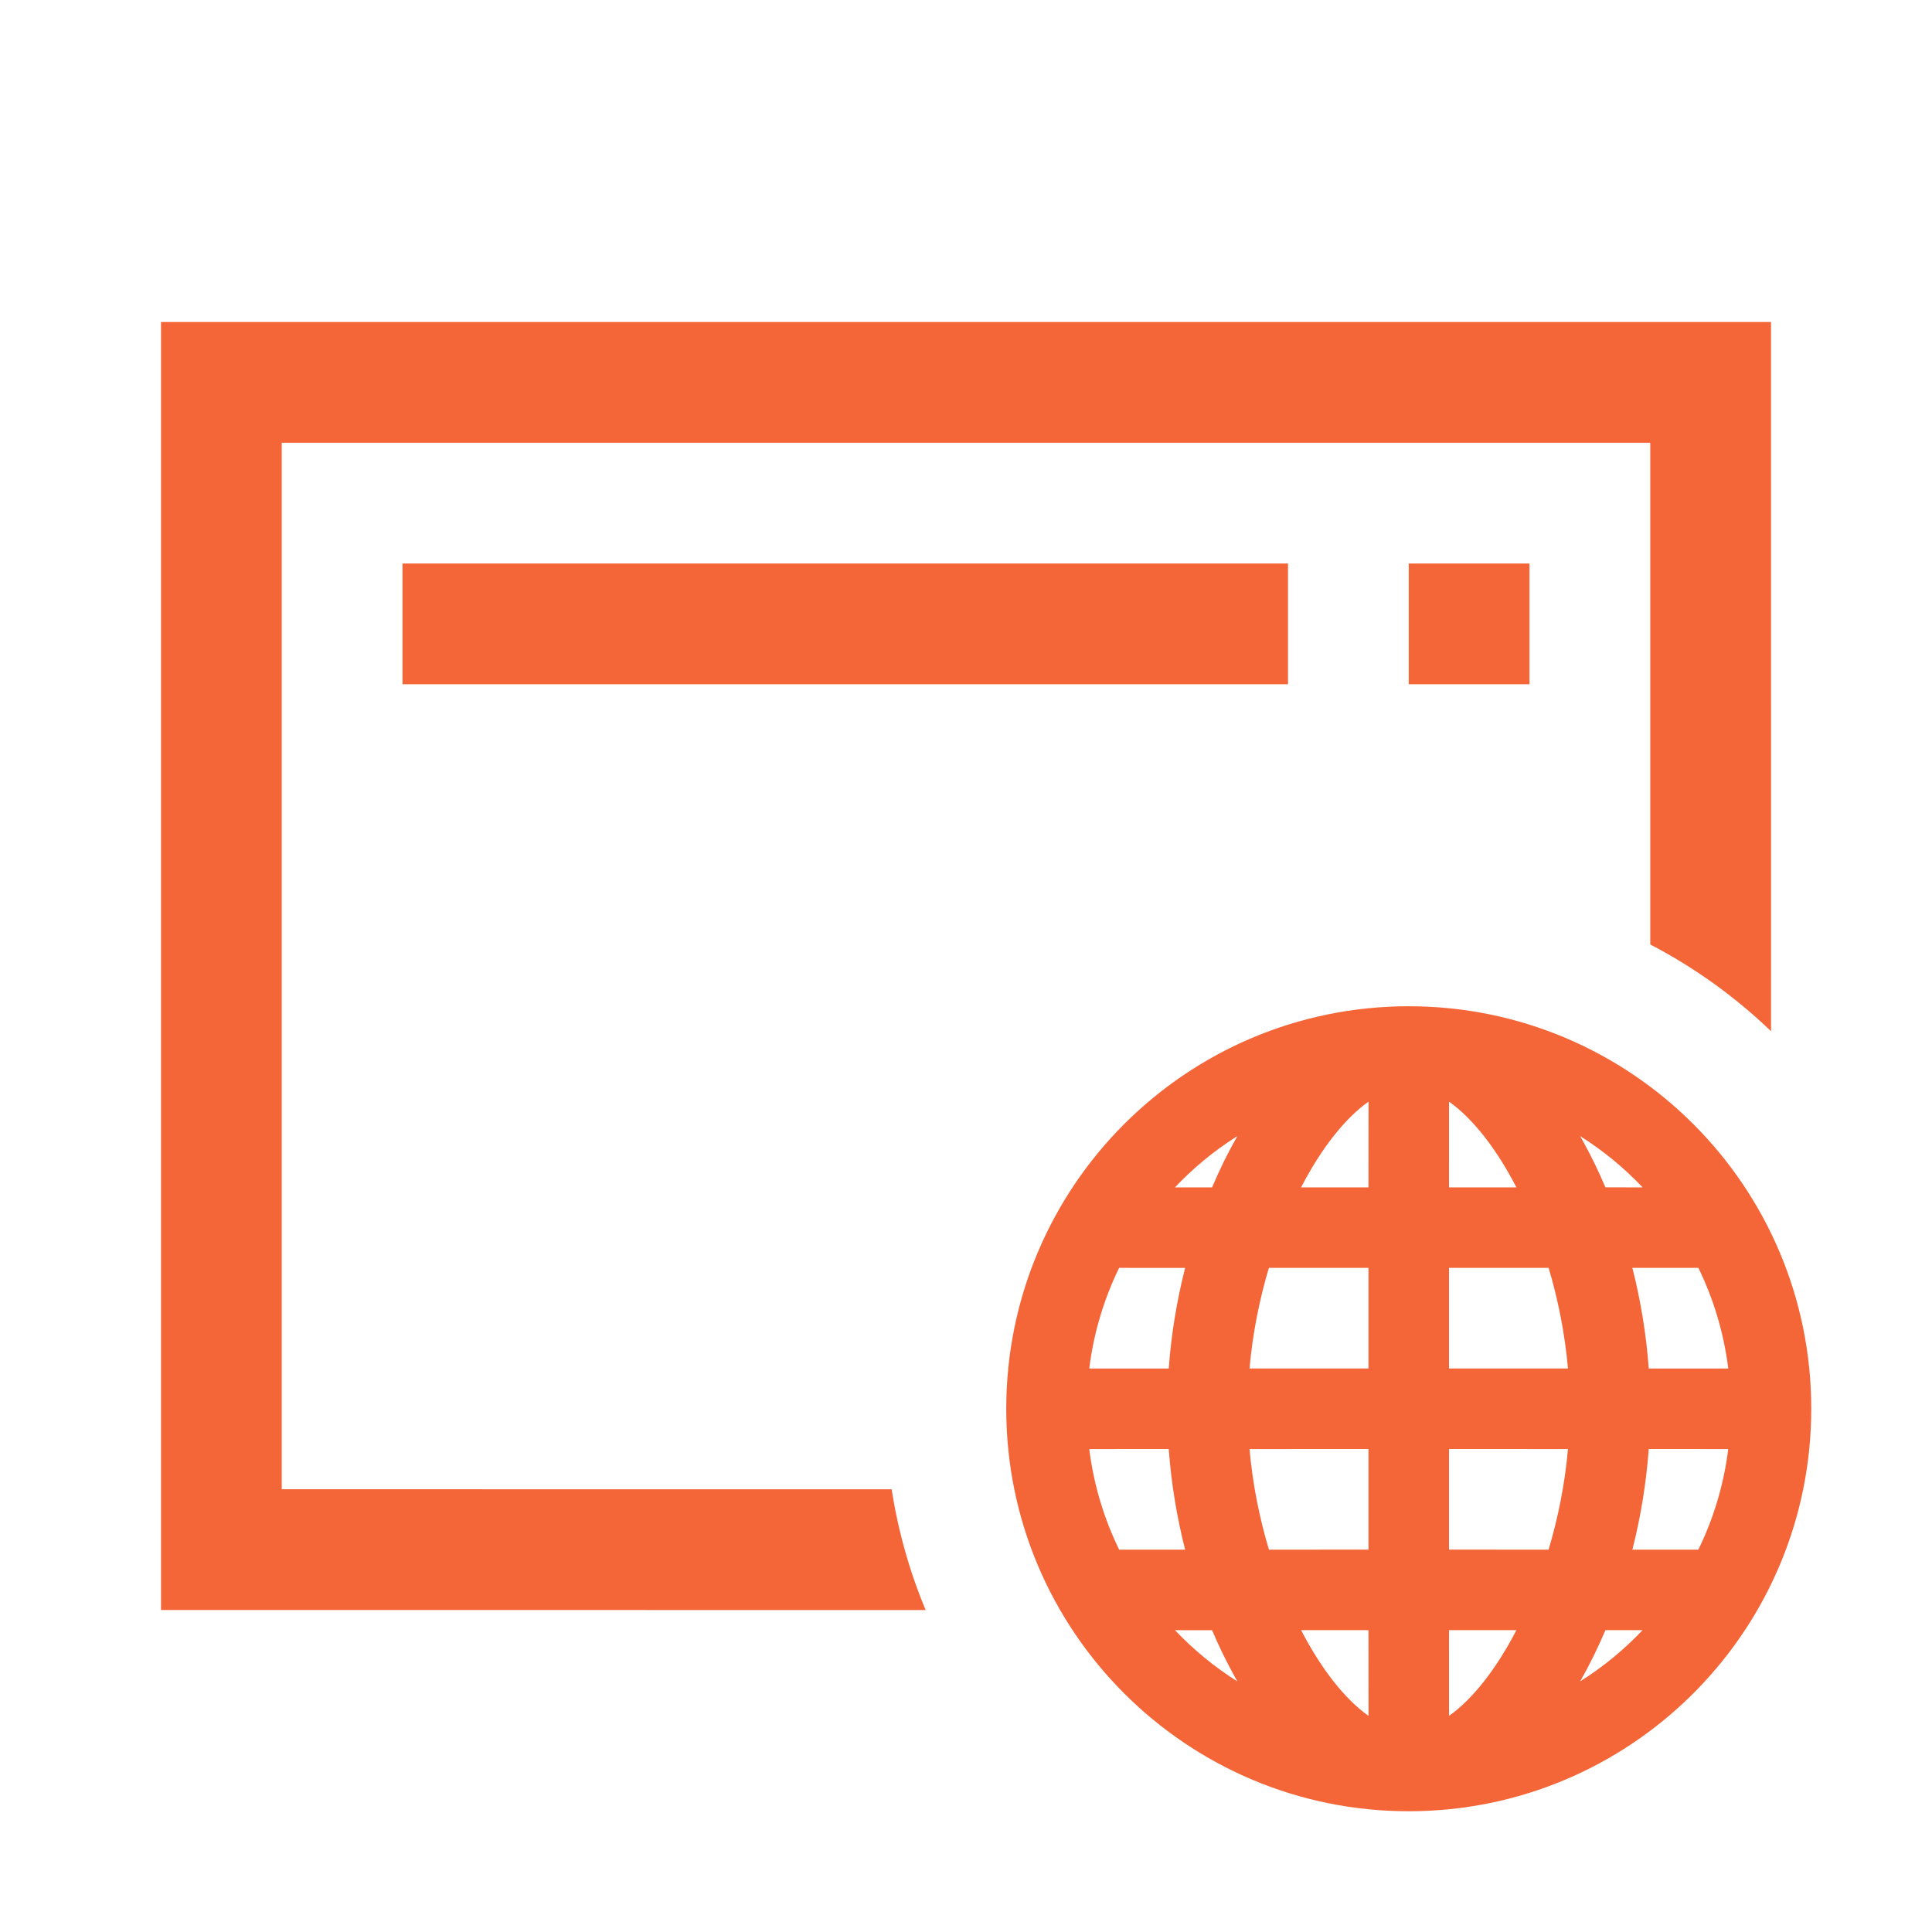 <svg width="48" height="48" viewBox="0 0 48 48" fill="none" xmlns="http://www.w3.org/2000/svg">
<path fill-rule="evenodd" clip-rule="evenodd" d="M35 25C40.523 25 45 29.477 45 35C45 40.429 40.673 44.848 35.28 44.996L35 45C29.477 45 25 40.523 25 35C25 29.477 29.477 25 35 25ZM34 40.5L32.326 40.501C32.821 41.459 33.408 42.211 34.001 42.631L34 40.5ZM36 40.5L36.001 42.63C36.593 42.211 37.179 41.458 37.675 40.501L36 40.5ZM30.114 40.502L29.192 40.501C29.652 40.987 30.173 41.416 30.743 41.775L30.676 41.656C30.473 41.291 30.285 40.905 30.114 40.502ZM40.809 40.501L39.886 40.501C39.696 40.949 39.486 41.375 39.258 41.774C39.827 41.416 40.348 40.987 40.809 40.501ZM44 8L44.001 25.62C43.112 24.767 42.103 24.039 41 23.465L41 11H7V37L22.153 37.001C22.315 38.047 22.601 39.052 22.997 40.001L4 40V8H44ZM38.956 36.001L36 36V38.5L38.474 38.501C38.71 37.712 38.88 36.865 38.956 36.001ZM29.037 36L27.062 36.001C27.173 36.888 27.428 37.729 27.805 38.501L29.444 38.501C29.239 37.693 29.099 36.851 29.037 36ZM34 36L31.044 36.001C31.12 36.865 31.29 37.712 31.526 38.501L34 38.5V36ZM42.938 36.001L40.963 36C40.901 36.851 40.761 37.693 40.556 38.501L42.195 38.501C42.572 37.729 42.827 36.888 42.938 36.001ZM42.196 31.5L40.556 31.5C40.761 32.308 40.901 33.15 40.963 34.001L42.938 34C42.828 33.113 42.572 32.272 42.196 31.5ZM27.804 31.5C27.428 32.272 27.172 33.113 27.062 34L29.037 34.001C29.099 33.15 29.239 32.308 29.444 31.501L27.804 31.5ZM31.525 31.5C31.289 32.289 31.12 33.136 31.044 34L34 34V31.5L31.525 31.5ZM38.475 31.5L36 31.5V34L38.956 34C38.88 33.136 38.711 32.29 38.475 31.5ZM34.001 27.369C33.408 27.789 32.821 28.542 32.325 29.5L34 29.5L34.001 27.369ZM36.001 27.37L36 29.5L37.675 29.5C37.18 28.542 36.593 27.79 36.001 27.37ZM39.257 28.226L39.324 28.344C39.527 28.709 39.715 29.095 39.886 29.499L40.81 29.5C40.349 29.013 39.827 28.584 39.257 28.226ZM30.742 28.226L30.697 28.254C30.145 28.607 29.639 29.026 29.191 29.5L30.114 29.5C30.303 29.052 30.514 28.625 30.742 28.226ZM32 14V17H10V14H32ZM38 14V17H35V14H38Z" fill="#F46538"/>
</svg>
